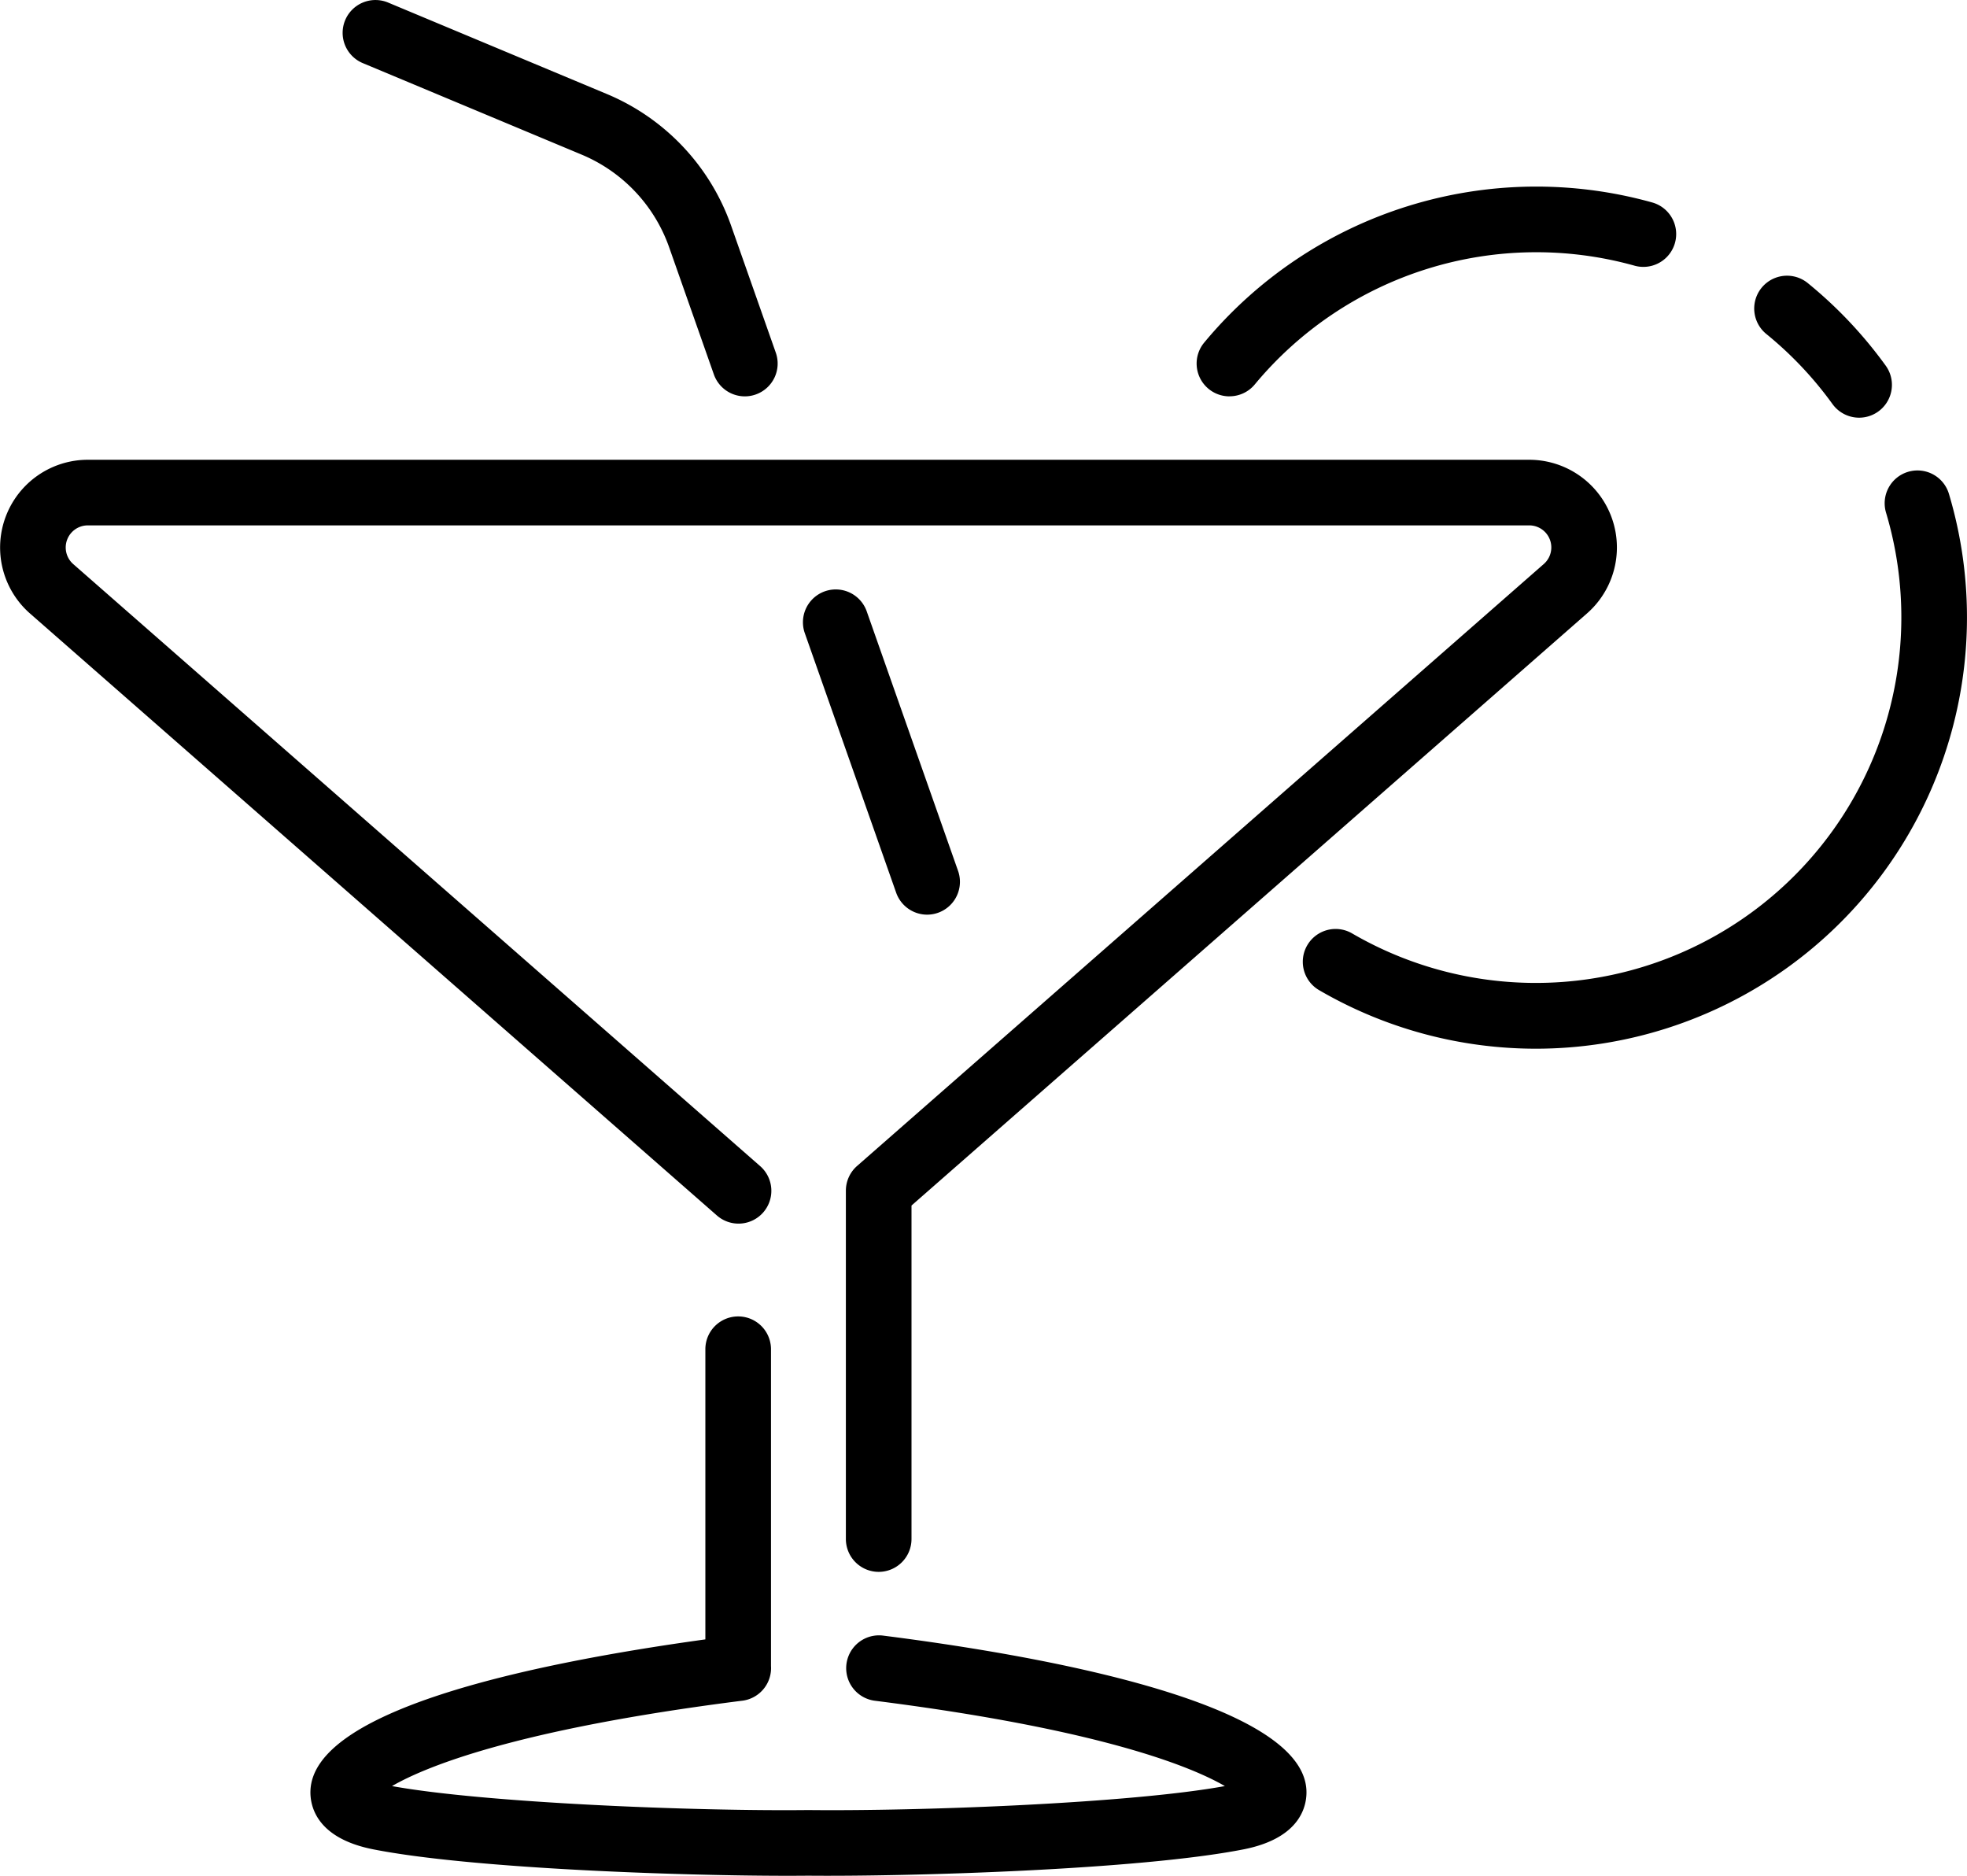 <svg id="Group_548" data-name="Group 548" xmlns="http://www.w3.org/2000/svg" xmlns:xlink="http://www.w3.org/1999/xlink" width="182.821" height="174.318" viewBox="0 0 182.821 174.318">
  <defs>
    <clipPath id="clip-path">
      <rect id="Rectangle_292" data-name="Rectangle 292" width="182.821" height="174.318"/>
    </clipPath>
  </defs>
  <g id="Group_547" data-name="Group 547" clip-path="url(#clip-path)">
    <path id="Path_1618" data-name="Path 1618" d="M73.205,173.069c-10.005,0-29.262-.656-38.285-2.438-4.286-.852-4.856-2.98-4.814-4.173.259-7.389,26.371-11.63,36.707-13.017V125.386a1.8,1.8,0,1,1,3.6,0v29.488a1.805,1.805,0,0,1-1.63,1.941c-26.533,3.368-34.079,8.195-35,9.647a5.227,5.227,0,0,0,1.837.637c8.548,1.69,28.8,2.481,39.505,2.36,10.764.114,31-.67,39.544-2.36a5.21,5.21,0,0,0,1.835-.637c-.921-1.452-8.479-6.287-35.062-9.655a1.8,1.8,0,0,1,.453-3.572c8.912,1.129,38.013,5.421,38.287,13.223.042,1.193-.528,3.321-4.813,4.173-9.643,1.9-30.967,2.519-40.244,2.428-.591.006-1.235.01-1.92.01m43.386-6.427h0Z"/>
    <path id="Path_1619" data-name="Path 1619" d="M73.2,174.318c-10.079,0-29.45-.668-38.526-2.461-5.389-1.07-5.866-4.163-5.82-5.443.26-7.429,19.846-11.733,36.705-14.064V125.386a3.05,3.05,0,1,1,6.1,0v29.443a3.054,3.054,0,0,1-2.762,3.23c-21.038,2.671-29.4,6.149-32.462,7.923,8.57,1.557,28.075,2.347,38.672,2.227,10.446.113,29.928-.621,38.738-2.227-3.064-1.775-11.45-5.26-32.564-7.935a3.051,3.051,0,0,1,.76-6.054c14.589,1.85,39.1,6.181,39.386,14.421.045,1.28-.431,4.372-5.817,5.443-9.708,1.917-31.166,2.54-40.5,2.452-.572.006-1.219.009-1.91.009m-4.59-49.482a.552.552,0,0,0-.551.55v29.148l-1.083.146c-21.49,2.885-35.473,7.526-35.624,11.822-.065,1.855,2.358,2.615,3.808,2.9,9.506,1.878,30.733,2.5,39.95,2.4,9.265.092,30.486-.523,40.014-2.4,1.448-.288,3.87-1.048,3.805-2.9-.154-4.394-15.1-9.227-37.2-12.027a.55.55,0,1,0-.136,1.091c25.3,3.206,34.505,7.936,35.959,10.226l.645,1.018-.993.682a3.783,3.783,0,0,1-.608.33v0a8.183,8.183,0,0,1-1.692.5c-8.67,1.715-29.038,2.5-39.8,2.384-10.69.12-31.005-.658-39.733-2.384a6.228,6.228,0,0,1-2.3-.831l-1-.681.649-1.021c1.451-2.287,10.645-7.012,35.9-10.218a.609.609,0,0,0,.338-.124.549.549,0,0,0,.2-.473l0-.1V125.386a.551.551,0,0,0-.549-.55"/>
    <path id="Path_1620" data-name="Path 1620" d="M81.669,144.825a1.8,1.8,0,0,1-1.8-1.8V110.65a1.8,1.8,0,0,1,.613-1.354L144.3,53.364a3.3,3.3,0,0,0-2.174-5.786H8.169a3.3,3.3,0,0,0-2.184,5.787L69.812,109.3A1.8,1.8,0,0,1,67.439,112L3.61,56.071A6.9,6.9,0,0,1,8.169,43.978H142.125a6.9,6.9,0,0,1,4.546,12.094l-63.2,55.393v31.56a1.8,1.8,0,0,1-1.8,1.8"/>
    <path id="Path_1621" data-name="Path 1621" d="M81.669,146.075a3.054,3.054,0,0,1-3.05-3.05V110.649a3.053,3.053,0,0,1,1.038-2.292l63.818-55.933a2.049,2.049,0,0,0-1.349-3.6H8.169a2.054,2.054,0,0,0-1.359,3.6l63.826,55.93a3.05,3.05,0,1,1-4.022,4.586L2.787,57.011A8.154,8.154,0,0,1,8.169,42.727H142.126a8.149,8.149,0,0,1,5.368,14.286L84.719,112.031v30.994a3.054,3.054,0,0,1-3.05,3.05M8.169,46.327H142.126a4.548,4.548,0,0,1,3,7.977L81.306,110.236a.552.552,0,0,0-.187.413v32.376a.55.55,0,1,0,1.1,0V110.9l63.628-55.766a5.648,5.648,0,0,0-3.721-9.9H8.169a5.654,5.654,0,0,0-3.733,9.9l63.827,55.931a.553.553,0,0,0,.4.136.541.541,0,0,0,.376-.186.55.55,0,0,0-.05-.777L5.161,54.305a4.554,4.554,0,0,1,3.008-7.978"/>
    <path id="Path_1622" data-name="Path 1622" d="M142.764,96.207a38.808,38.808,0,0,1-19.531-5.273,1.8,1.8,0,0,1,1.814-3.11A35.225,35.225,0,0,0,176.5,47.285a1.8,1.8,0,1,1,3.448-1.032,38.834,38.834,0,0,1-37.182,49.954"/>
    <path id="Path_1623" data-name="Path 1623" d="M142.764,97.457A40.054,40.054,0,0,1,122.6,92.014a3.05,3.05,0,1,1,3.075-5.269,33.974,33.974,0,0,0,49.622-39.1,3.05,3.05,0,0,1,5.844-1.751,40.086,40.086,0,0,1-38.38,51.563m-18.625-8.629a.555.555,0,0,0-.14.018.542.542,0,0,0-.333.254.551.551,0,0,0,.2.754,37.574,37.574,0,0,0,54.886-43.242.55.55,0,1,0-1.054.316A36.463,36.463,0,0,1,124.417,88.9a.542.542,0,0,0-.278-.076"/>
    <path id="Path_1624" data-name="Path 1624" d="M172.794,37.566a1.8,1.8,0,0,1-1.461-.746,35.483,35.483,0,0,0-6.375-6.752,1.8,1.8,0,0,1,2.272-2.793,39.1,39.1,0,0,1,7.022,7.437,1.8,1.8,0,0,1-1.458,2.854"/>
    <path id="Path_1625" data-name="Path 1625" d="M172.794,38.816a3.057,3.057,0,0,1-2.474-1.265,34.18,34.18,0,0,0-6.151-6.513,3.05,3.05,0,0,1,3.851-4.732,40.362,40.362,0,0,1,7.246,7.675,3.05,3.05,0,0,1-2.472,4.835m-6.7-10.694a.55.55,0,0,0-.349.977,36.713,36.713,0,0,1,6.6,6.989.545.545,0,0,0,.447.228.553.553,0,0,0,.322-.1.55.55,0,0,0,.123-.767,37.834,37.834,0,0,0-6.8-7.2.551.551,0,0,0-.346-.123"/>
    <path id="Path_1626" data-name="Path 1626" d="M114.274,35.583a1.8,1.8,0,0,1-1.385-2.948,38.853,38.853,0,0,1,40.334-12.617,1.8,1.8,0,1,1-.968,3.468,35.251,35.251,0,0,0-36.594,11.445,1.8,1.8,0,0,1-1.387.652"/>
    <path id="Path_1627" data-name="Path 1627" d="M114.275,36.833a3.049,3.049,0,0,1-2.349-5A40.1,40.1,0,0,1,153.56,18.814a3.05,3.05,0,0,1-1.638,5.876,34,34,0,0,0-35.3,11.039,3.045,3.045,0,0,1-2.35,1.1m28.489-16.992a37.434,37.434,0,0,0-28.912,13.591.552.552,0,0,0,.073.775.49.49,0,0,0,.776-.074,36.5,36.5,0,0,1,37.89-11.852.55.55,0,1,0,.3-1.06,37.623,37.623,0,0,0-10.123-1.38"/>
    <path id="Path_1628" data-name="Path 1628" d="M69.228,35.583a1.8,1.8,0,0,1-1.7-1.2L63.365,22.548a15.838,15.838,0,0,0-8.811-9.328L34.2,4.711A1.8,1.8,0,0,1,35.59,1.39L55.941,9.9a19.443,19.443,0,0,1,10.82,11.453l4.164,11.834a1.8,1.8,0,0,1-1.1,2.3,1.825,1.825,0,0,1-.6.1"/>
    <path id="Path_1629" data-name="Path 1629" d="M69.228,36.834A3.054,3.054,0,0,1,66.351,34.8L62.187,22.964a14.585,14.585,0,0,0-8.115-8.59L33.719,5.865a3.049,3.049,0,0,1-1.637-3.99A3.052,3.052,0,0,1,36.073.238L56.424,8.745A20.7,20.7,0,0,1,67.94,20.936l4.165,11.835A3.049,3.049,0,0,1,70.24,36.66a3.068,3.068,0,0,1-1.012.174M34.9,2.5a.555.555,0,0,0-.21.042.544.544,0,0,0-.3.3.552.552,0,0,0,.295.72l20.353,8.508a17.086,17.086,0,0,1,9.508,10.066l4.165,11.833a.549.549,0,0,0,1.014.055.545.545,0,0,0,.023-.42L65.582,21.767A18.192,18.192,0,0,0,55.46,11.052L35.108,2.544A.533.533,0,0,0,34.9,2.5"/>
    <path id="Path_1630" data-name="Path 1630" d="M86.172,83.751a1.8,1.8,0,0,1-1.7-1.2L75.966,58.38a1.8,1.8,0,1,1,3.4-1.195L87.87,81.353a1.8,1.8,0,0,1-1.7,2.4"/>
    <path id="Path_1631" data-name="Path 1631" d="M86.171,85a3.056,3.056,0,0,1-2.877-2.038L74.786,58.795a3.051,3.051,0,0,1,5.755-2.026l8.508,24.169A3.053,3.053,0,0,1,86.171,85m-8.51-27.768a.547.547,0,0,0-.516.732l8.508,24.168a.54.54,0,0,0,.7.335.55.55,0,0,0,.333-.7L78.182,57.6a.55.55,0,0,0-.521-.367"/>
  </g>
</svg>
